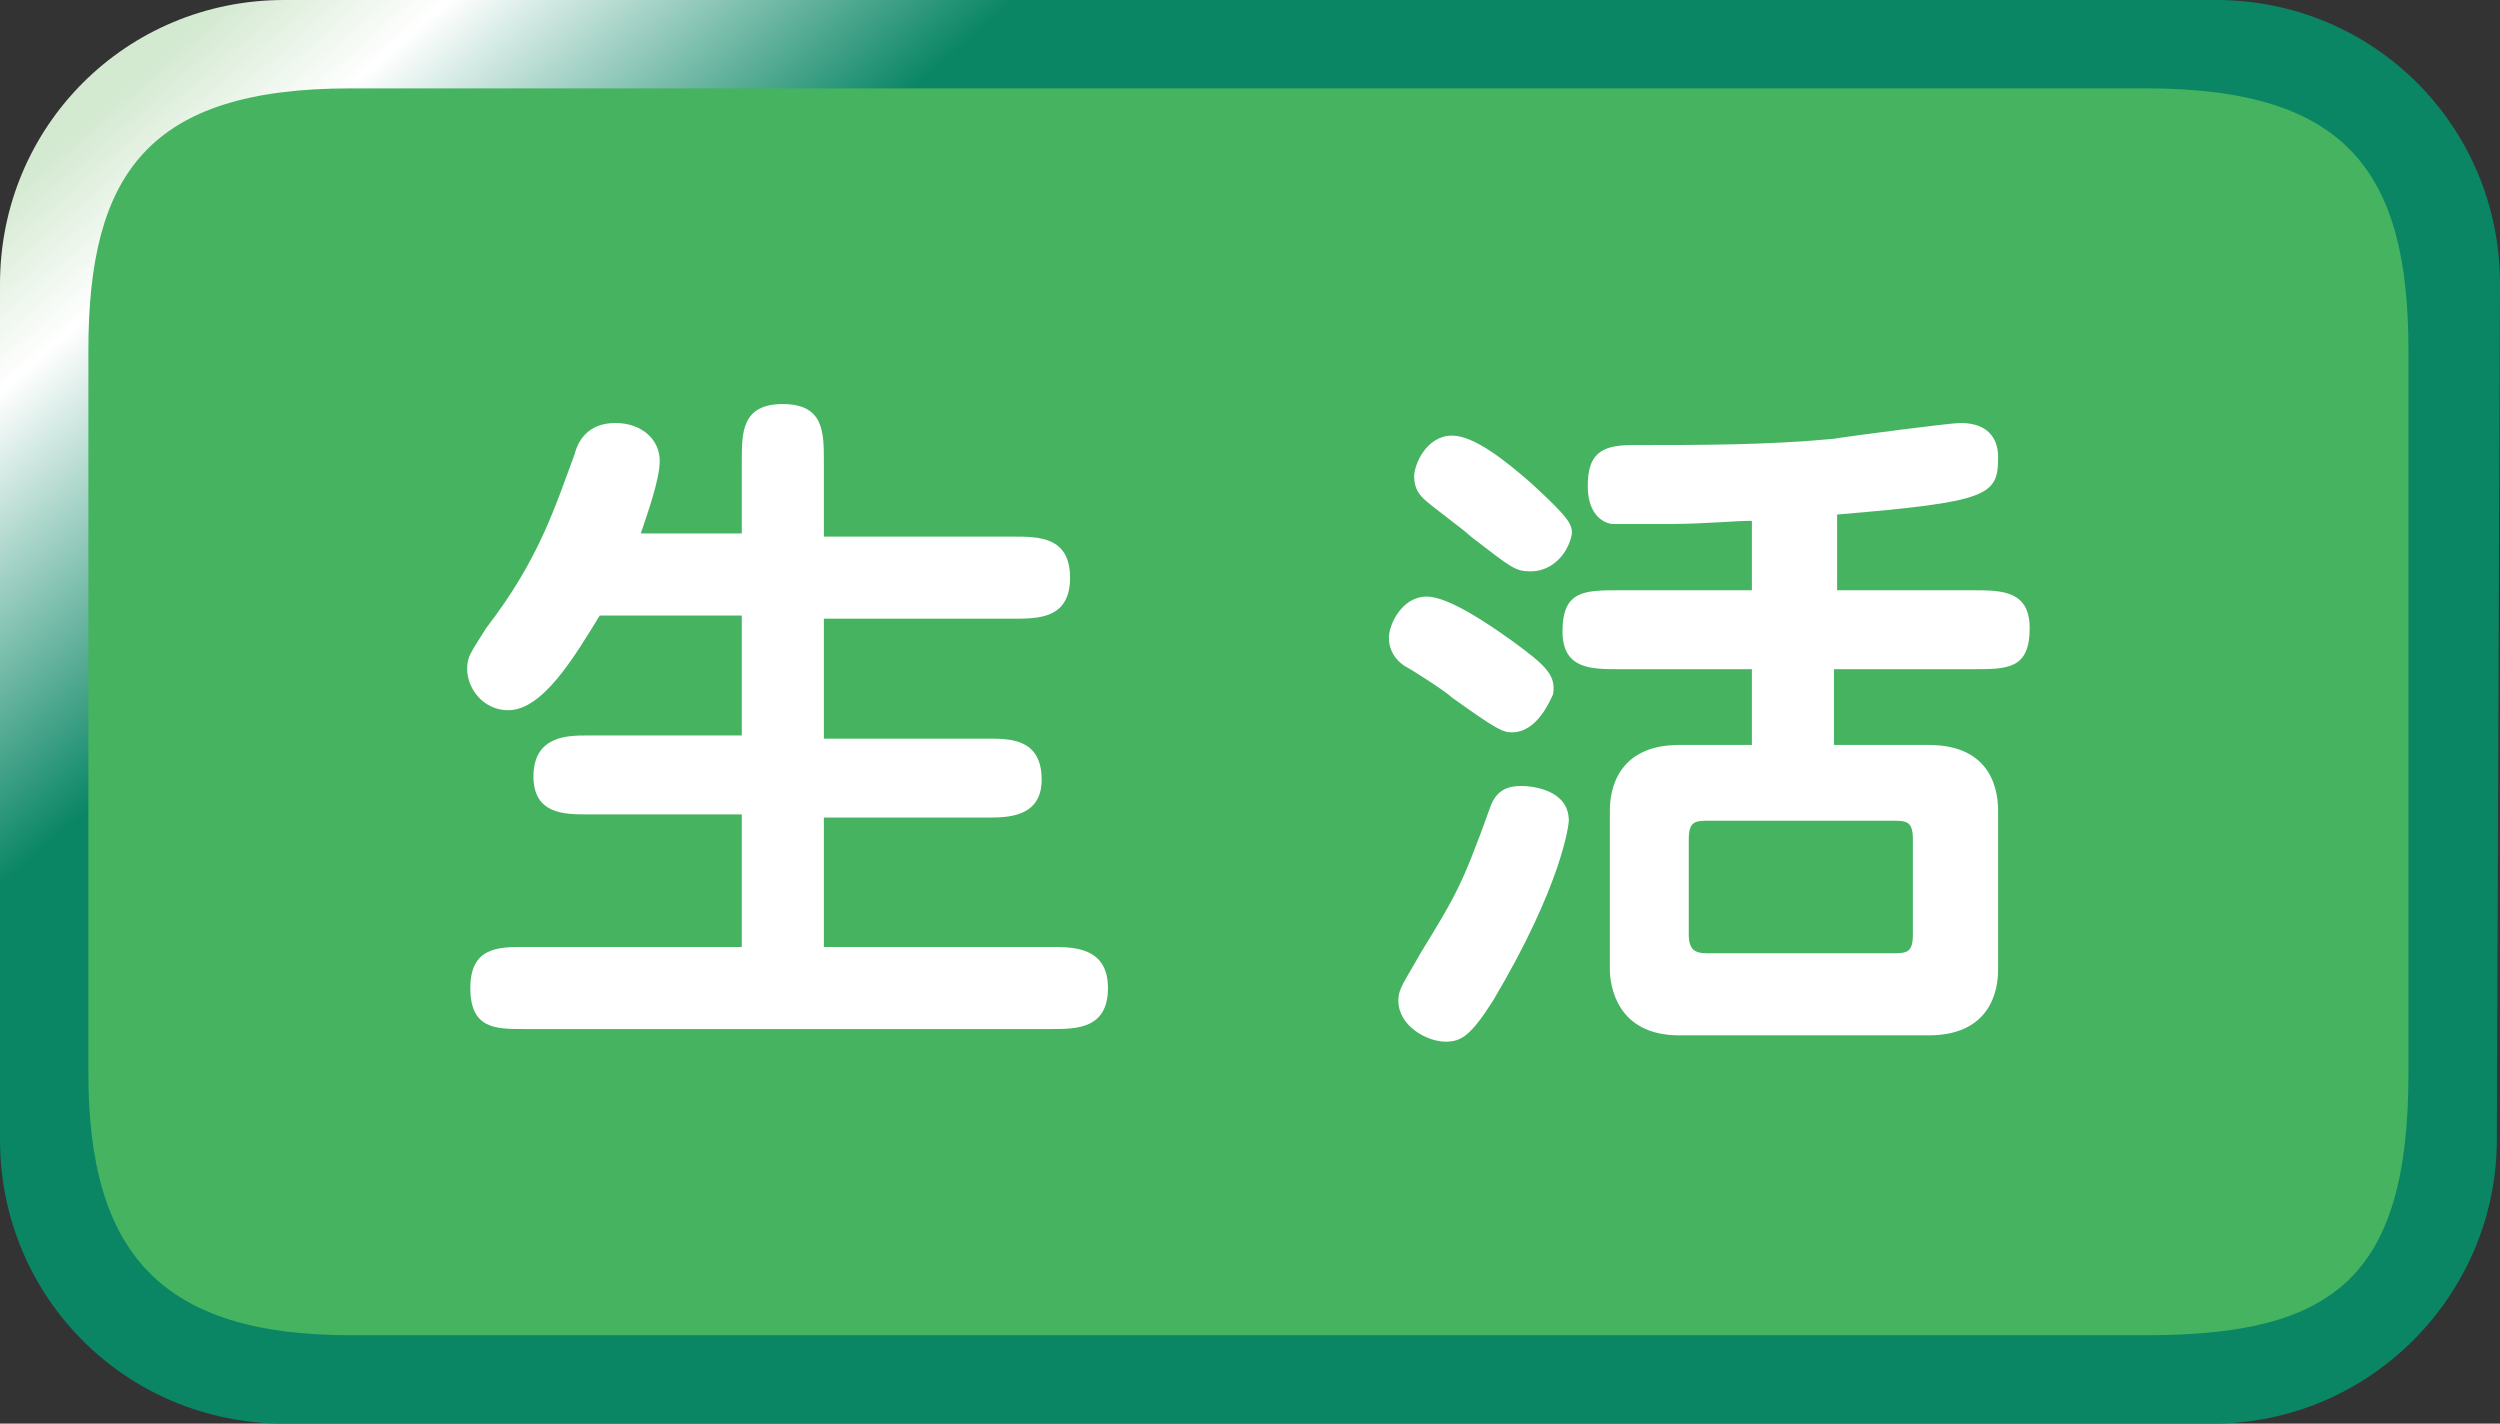 <?xml version="1.0" encoding="utf-8"?>
<!-- Generator: Adobe Illustrator 25.2.3, SVG Export Plug-In . SVG Version: 6.00 Build 0)  -->
<svg version="1.1" id="レイヤー_1" xmlns="http://www.w3.org/2000/svg" xmlns:xlink="http://www.w3.org/1999/xlink" x="0px"
	 y="0px" viewBox="0 0 79.2 45.1" style="enable-background:new 0 0 79.2 45.1;" xml:space="preserve">
<rect x="0" y="0" width="79.2" height="45.1" fill="#333333" stroke="none"/>
<style type="text/css">
	.st0{fill:url(#SVGID_1_);}
	.st1{fill:#46B360;}
	.st2{enable-background:new    ;}
	.st3{fill:#FFFFFF;}
</style>
<g>
	
		<linearGradient id="SVGID_1_" gradientUnits="userSpaceOnUse" x1="14.353" y1="1551.631" x2="41.376" y2="1582.585" gradientTransform="matrix(1 0 0 1 0 -1558)">
		<stop  offset="0" style="stop-color:#D3E9D0"/>
		<stop  offset="0.115" style="stop-color:#FFFFFF"/>
		<stop  offset="0.402" style="stop-color:#0A8665"/>
	</linearGradient>
	<path class="st0" d="M79.1,36.1c0,4.9-4,9-9,9H9c-5,0-9-4-9-9V9c0-5,4-9,9-9h61.2c5,0,9,4,9,9L79.1,36.1L79.1,36.1z"/>
</g>
<g>
	<path class="st1" d="M76.3,34c0,6.5-2.4,8.3-8.3,8.3H11.1c-6,0-8.3-2.6-8.3-8.3V11.1c0-5.6,1.9-8.3,8.3-8.3H68
		c6.4,0,8.3,2.7,8.3,8.3V34z"/>
</g>
<g class="st2">
	<path class="st3" d="M23.5,17v-2.4c0-0.9,0-1.8,1.3-1.8s1.3,0.9,1.3,1.8V17h6c0.8,0,1.8,0,1.8,1.3c0,1.3-1,1.3-1.8,1.3h-6v3.8h5.2
		c0.7,0,1.7,0,1.7,1.3c0,1.2-1.1,1.2-1.7,1.2h-5.2V30h7.2c0.7,0,1.8,0,1.8,1.3c0,1.3-1,1.3-1.8,1.3H16.6c-0.9,0-1.7,0-1.7-1.3
		c0-1.3,0.9-1.3,1.7-1.3h6.9v-4.2h-4.9c-0.7,0-1.7,0-1.7-1.2c0-1.3,1.1-1.3,1.7-1.3h4.9v-3.8H19c-0.8,1.3-1.8,3-2.9,3
		c-0.8,0-1.3-0.7-1.3-1.3c0-0.4,0.1-0.5,0.6-1.3c1.7-2.2,2.2-3.9,2.8-5.5c0.1-0.4,0.4-1,1.3-1c0.8,0,1.4,0.5,1.4,1.2
		c0,0.6-0.4,1.7-0.6,2.3H23.5z"/>
	<path class="st3" d="M47.9,23.2c-0.3,0-0.5-0.1-1.9-1.1c-0.2-0.2-1.3-0.9-1.5-1c-0.3-0.2-0.5-0.5-0.5-0.9c0-0.4,0.4-1.3,1.2-1.3
		c0.7,0,2,0.9,2.7,1.4c1.1,0.8,1.4,1.1,1.3,1.7C49.1,22.2,48.7,23.2,47.9,23.2z M49.7,26c0,0.1-0.2,2-2.4,5.7
		c-0.7,1.1-1,1.3-1.5,1.3c-0.6,0-1.5-0.5-1.5-1.3c0-0.4,0.2-0.6,0.7-1.5c1.1-1.8,1.3-2.1,2.2-4.6c0.2-0.6,0.6-0.7,1-0.7
		C48.5,24.9,49.7,25,49.7,26z M48.5,18.1c-0.5,0-0.6-0.1-1.9-1.1c-0.2-0.2-1.3-1-1.5-1.2c-0.1-0.1-0.3-0.3-0.3-0.7
		c0-0.4,0.4-1.3,1.2-1.3c0.7,0,1.7,0.8,2.5,1.5c1.2,1.1,1.3,1.3,1.3,1.6C49.7,17.5,49.2,18.1,48.5,18.1z M58.1,18.7h4.4
		c0.9,0,1.8,0,1.8,1.2c0,1.3-0.7,1.3-1.8,1.3h-4.4v2.4h3c2.1,0,2.2,1.6,2.2,2.1v5c0,0.3,0,2.1-2.2,2.1h-7.9c-2,0-2.2-1.6-2.2-2.1v-5
		c0-0.3,0-2.1,2.2-2.1h2.3v-2.4h-4.2c-0.9,0-1.8,0-1.8-1.2c0-1.3,0.7-1.3,1.8-1.3h4.2v-2.2c-0.6,0-1.5,0.1-2.6,0.1
		c-0.4,0-1.5,0-1.8,0c-0.2,0-0.8-0.2-0.8-1.2c0-1,0.4-1.3,1.4-1.3c2.2,0,4.3,0,6.4-0.2c0.6-0.1,3.7-0.5,4-0.5c1.2,0,1.2,0.9,1.2,1.1
		c0,1.2-0.3,1.4-5.1,1.8V18.7z M54.2,26c-0.5,0-0.7,0-0.7,0.6v3c0,0.6,0.3,0.6,0.7,0.6h5.7c0.5,0,0.7,0,0.7-0.6v-3
		c0-0.6-0.2-0.6-0.7-0.6H54.2z"/>
</g>
</svg>
